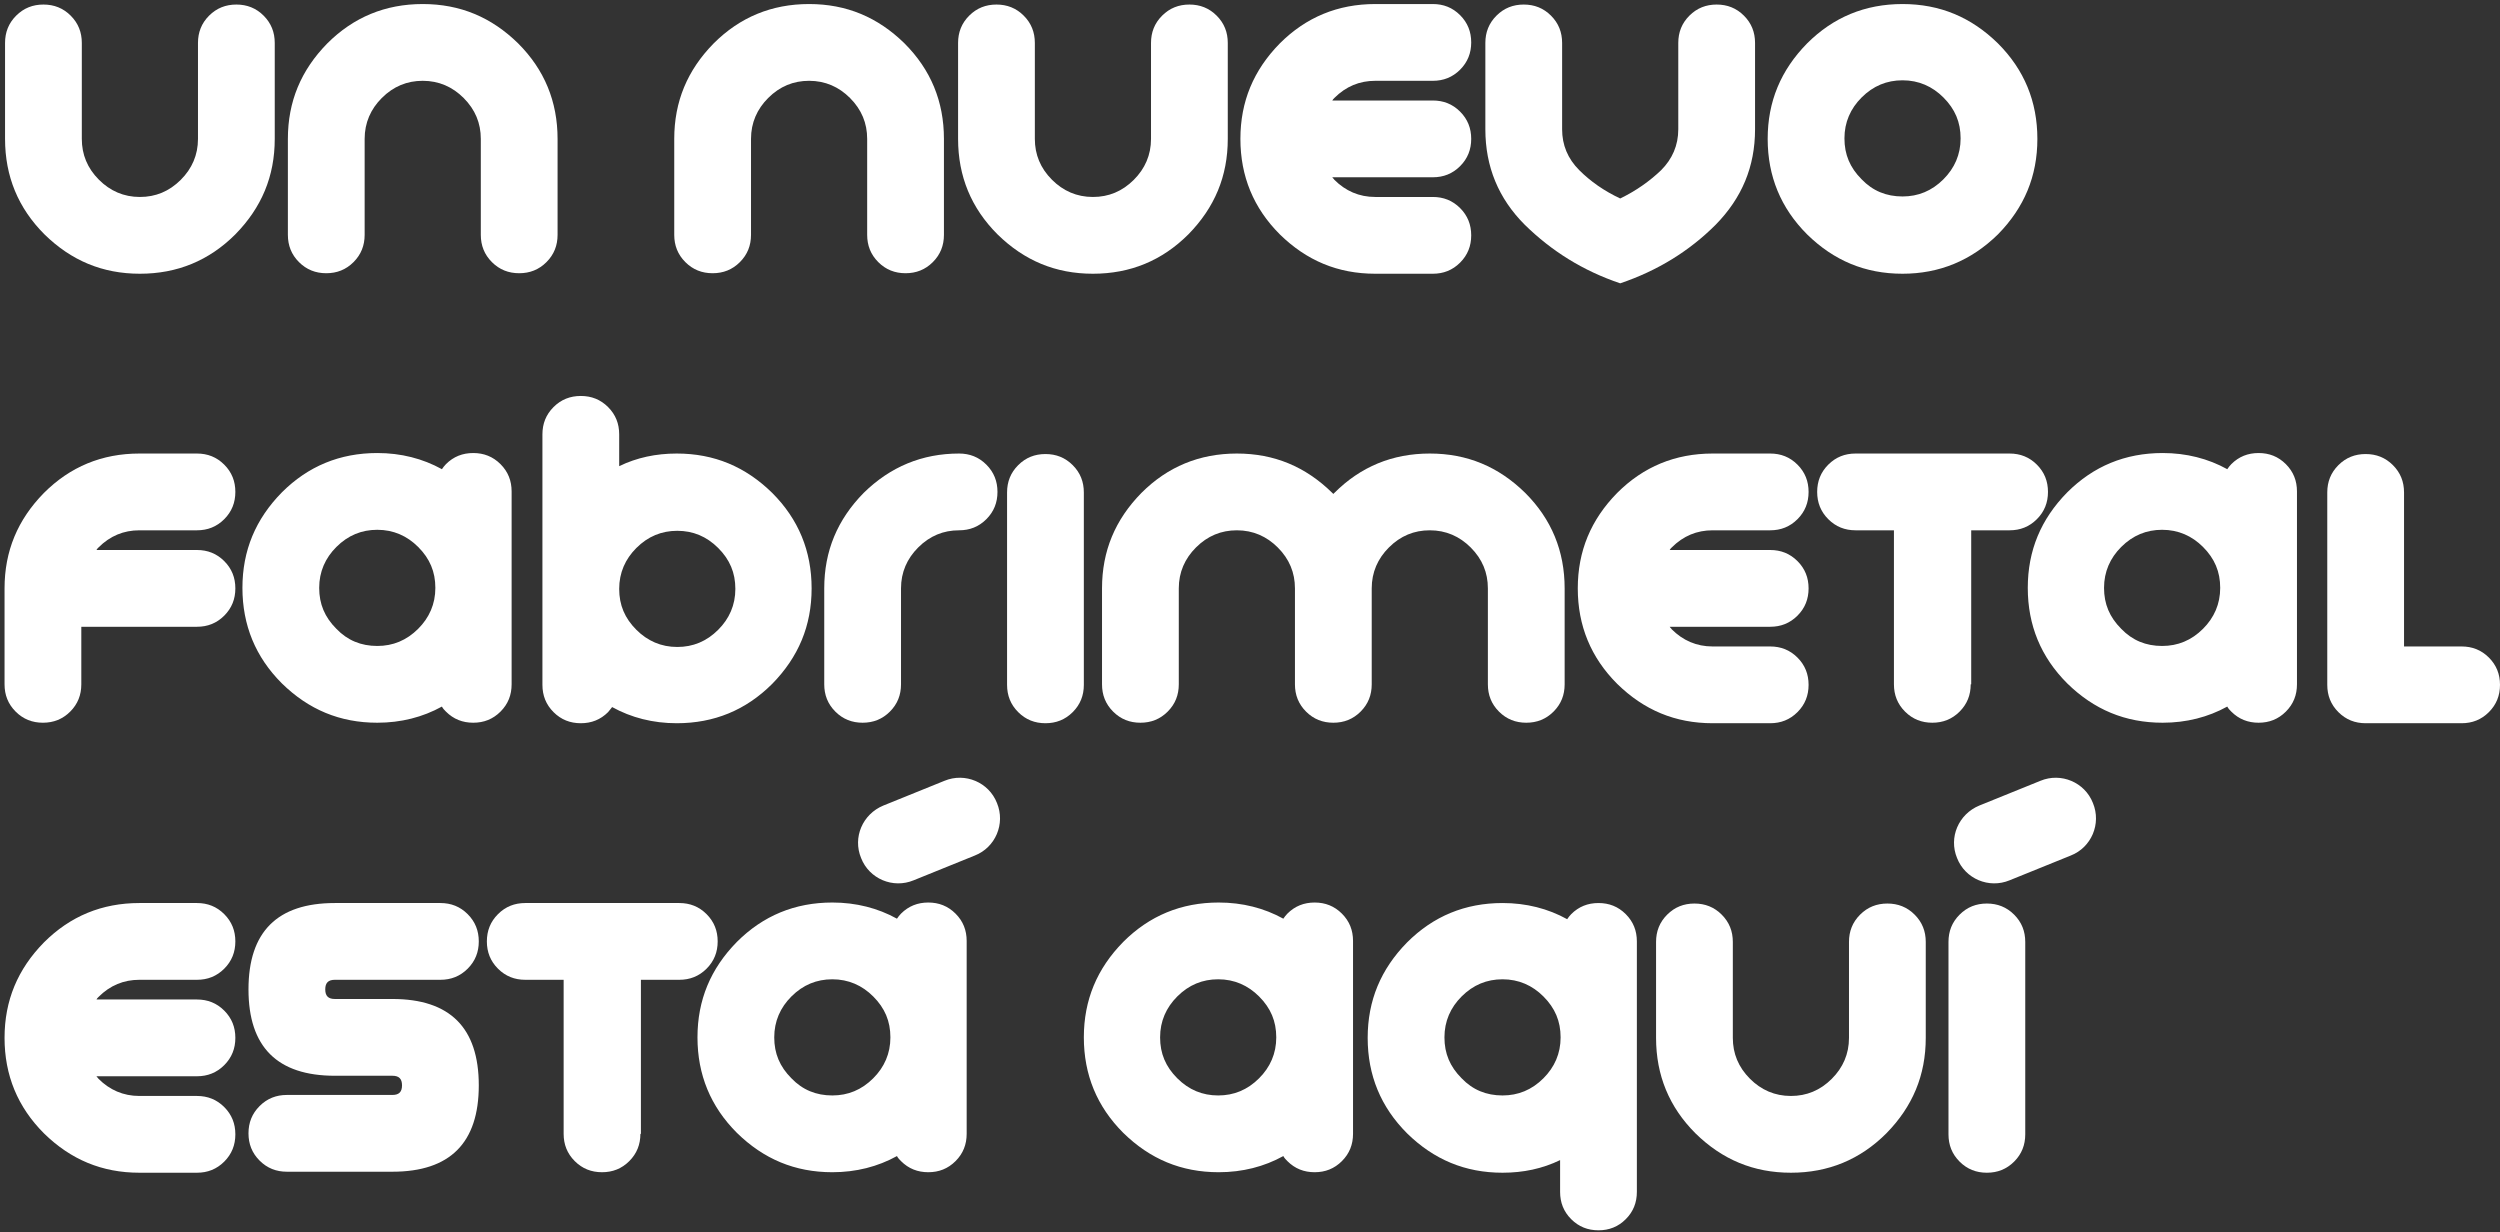 <svg width="495" height="244" viewBox="0 0 495 244" fill="none" xmlns="http://www.w3.org/2000/svg">
<rect x="0" y="0" width="495" height="244" fill="#333333" stroke="none"/>
<path d="M1 8.5C1 6.4 1.7 4.6 3.2 3.1C4.7 1.6 6.5 0.9 8.6 0.9C10.7 0.9 12.5 1.6 14 3.1C15.5 4.6 16.2 6.4 16.2 8.5V27.5C16.2 30.6 17.3 33.3 19.6 35.6C21.8 37.8 24.5 39 27.7 39C30.8 39 33.5 37.9 35.8 35.6C38 33.4 39.2 30.7 39.2 27.5V8.5C39.2 6.4 39.9 4.6 41.4 3.1C42.9 1.6 44.7 0.9 46.8 0.9C48.9 0.9 50.7 1.6 52.2 3.1C53.7 4.6 54.4 6.4 54.4 8.5V27.5C54.4 34.9 51.8 41.1 46.6 46.4C41.4 51.6 35.1 54.2 27.7 54.2C20.3 54.2 14.1 51.6 8.8 46.4C3.6 41.2 1 34.9 1 27.5V8.5Z" fill="white"/>
<path d="M110.4 46.5C110.4 48.6 109.7 50.4 108.2 51.9C106.7 53.4 104.9 54.1 102.8 54.1C100.7 54.1 98.9 53.4 97.4 51.9C95.9 50.4 95.2 48.6 95.2 46.5V27.5C95.2 24.4 94.1 21.7 91.8 19.4C89.6 17.2 86.9 16 83.7 16C80.6 16 77.9 17.1 75.6 19.4C73.4 21.6 72.2 24.3 72.2 27.5V46.5C72.2 48.6 71.5 50.4 70 51.9C68.5 53.4 66.7 54.1 64.6 54.1C62.5 54.1 60.7 53.4 59.2 51.9C57.7 50.4 57 48.6 57 46.5V27.5C57 20.1 59.6 13.9 64.8 8.6C70 3.4 76.3 0.8 83.7 0.8C91.1 0.8 97.3 3.4 102.6 8.6C107.8 13.8 110.4 20.1 110.4 27.5V46.5Z" fill="white"/>
<path d="M186.9 46.5C186.9 48.6 186.2 50.4 184.7 51.9C183.2 53.4 181.4 54.1 179.3 54.1C177.2 54.1 175.4 53.4 173.9 51.9C172.4 50.4 171.7 48.6 171.7 46.5V27.5C171.7 24.4 170.6 21.7 168.3 19.4C166.1 17.2 163.4 16 160.2 16C157.1 16 154.4 17.1 152.1 19.4C149.9 21.6 148.7 24.3 148.7 27.5V46.5C148.7 48.6 148 50.4 146.5 51.9C145 53.4 143.2 54.1 141.1 54.1C139 54.1 137.2 53.4 135.7 51.9C134.2 50.4 133.5 48.6 133.5 46.5V27.5C133.5 20.1 136.1 13.9 141.3 8.6C146.5 3.4 152.8 0.8 160.2 0.8C167.6 0.8 173.8 3.4 179.1 8.6C184.3 13.8 186.9 20.1 186.9 27.5V46.5Z" fill="white"/>
<path d="M189.7 8.5C189.7 6.4 190.4 4.6 191.9 3.1C193.4 1.6 195.2 0.9 197.3 0.9C199.4 0.9 201.2 1.6 202.7 3.1C204.2 4.6 204.9 6.4 204.9 8.5V27.5C204.9 30.6 206 33.3 208.3 35.6C210.5 37.8 213.2 39 216.4 39C219.5 39 222.2 37.9 224.5 35.6C226.7 33.4 227.9 30.7 227.9 27.5V8.5C227.9 6.4 228.6 4.6 230.1 3.1C231.6 1.6 233.4 0.9 235.5 0.9C237.6 0.9 239.4 1.6 240.9 3.1C242.4 4.6 243.1 6.4 243.1 8.5V27.5C243.1 34.9 240.5 41.1 235.3 46.4C230.1 51.6 223.8 54.2 216.4 54.2C209 54.2 202.8 51.6 197.5 46.4C192.3 41.2 189.7 34.9 189.7 27.5V8.5Z" fill="white"/>
<path d="M283.7 0.8C285.8 0.8 287.6 1.5 289.1 3C290.6 4.5 291.3 6.3 291.3 8.4C291.3 10.5 290.6 12.3 289.1 13.8C287.6 15.3 285.8 16 283.7 16H272.3C269.2 16 266.5 17.1 264.2 19.4C264 19.6 263.9 19.7 263.8 19.9H283.7C285.8 19.9 287.6 20.6 289.1 22.1C290.6 23.6 291.3 25.4 291.3 27.5C291.3 29.6 290.6 31.4 289.1 32.9C287.6 34.4 285.8 35.1 283.7 35.1H263.8C263.9 35.3 264.1 35.4 264.2 35.6C266.4 37.8 269.1 39 272.3 39H283.7C285.8 39 287.6 39.7 289.1 41.2C290.6 42.7 291.3 44.5 291.3 46.6C291.3 48.7 290.6 50.5 289.1 52C287.6 53.5 285.8 54.2 283.7 54.2H272.3C264.9 54.2 258.7 51.6 253.4 46.4C248.2 41.2 245.6 34.9 245.6 27.5C245.6 20.1 248.2 13.9 253.4 8.6C258.6 3.4 264.9 0.8 272.3 0.8H283.7Z" fill="white"/>
<path d="M294.1 8.5C294.1 6.4 294.8 4.6 296.3 3.1C297.8 1.6 299.6 0.9 301.7 0.9C303.8 0.9 305.6 1.6 307.1 3.1C308.6 4.6 309.3 6.4 309.3 8.5V25.6C309.3 28.7 310.4 31.4 312.7 33.7C314.9 35.9 317.6 37.8 320.8 39.3C323.9 37.8 326.6 35.9 328.9 33.7C331.1 31.5 332.3 28.8 332.3 25.6V8.5C332.3 6.4 333 4.6 334.5 3.1C336 1.6 337.8 0.9 339.9 0.9C342 0.9 343.8 1.6 345.3 3.1C346.8 4.6 347.5 6.4 347.5 8.5V25.6C347.5 33 344.9 39.2 339.7 44.5C334.5 49.7 328.2 53.6 320.8 56.1C313.4 53.6 307.2 49.7 301.9 44.5C296.7 39.3 294.1 33 294.1 25.6V8.5Z" fill="white"/>
<path d="M376.7 54.2C369.3 54.2 363.1 51.6 357.8 46.4C352.6 41.2 350 34.9 350 27.5C350 20.1 352.6 13.9 357.8 8.6C363 3.4 369.3 0.8 376.7 0.8C384.1 0.8 390.3 3.4 395.6 8.6C400.8 13.8 403.4 20.1 403.4 27.5C403.4 34.9 400.8 41.1 395.6 46.4C390.3 51.6 384 54.2 376.7 54.2ZM376.7 38.9C379.8 38.9 382.5 37.8 384.8 35.5C387 33.3 388.2 30.6 388.2 27.4C388.2 24.2 387.1 21.6 384.8 19.3C382.6 17.1 379.9 15.9 376.7 15.9C373.6 15.9 370.9 17 368.6 19.3C366.4 21.5 365.2 24.2 365.2 27.4C365.2 30.6 366.3 33.2 368.6 35.5C370.8 37.8 373.5 38.9 376.7 38.9Z" fill="white"/>
<path d="M39 89.8C41.1 89.8 42.9 90.5 44.4 92C45.9 93.5 46.6 95.3 46.6 97.4C46.6 99.5 45.9 101.3 44.4 102.8C42.9 104.3 41.1 105 39 105H27.6C24.5 105 21.8 106.1 19.5 108.4C19.3 108.6 19.2 108.7 19.1 108.9H39C41.1 108.9 42.9 109.6 44.4 111.1C45.9 112.6 46.6 114.4 46.6 116.5C46.6 118.6 45.9 120.4 44.4 121.9C42.9 123.4 41.1 124.1 39 124.1H16.1V135.5C16.1 137.6 15.4 139.4 13.9 140.9C12.4 142.4 10.6 143.1 8.5 143.1C6.4 143.1 4.6 142.4 3.1 140.9C1.6 139.4 0.9 137.6 0.9 135.5V116.5C0.9 109.1 3.5 102.9 8.7 97.6C13.9 92.4 20.2 89.8 27.6 89.8H39Z" fill="white"/>
<path d="M101.3 135.5C101.3 137.6 100.6 139.4 99.1 140.9C97.6 142.4 95.8 143.1 93.7 143.1C91.6 143.1 89.8 142.4 88.3 140.9C88 140.6 87.7 140.3 87.5 139.9C83.7 142 79.4 143.1 74.7 143.1C67.3 143.1 61.1 140.5 55.8 135.3C50.6 130.1 48 123.8 48 116.4C48 109 50.6 102.8 55.8 97.5C61 92.3 67.3 89.7 74.7 89.7C79.4 89.7 83.7 90.8 87.5 92.9C87.7 92.6 88 92.2 88.3 91.9C89.8 90.4 91.6 89.7 93.7 89.7C95.8 89.7 97.6 90.4 99.1 91.9C100.6 93.4 101.3 95.2 101.3 97.3V135.5ZM74.7 127.9C77.8 127.9 80.5 126.8 82.8 124.5C85 122.3 86.2 119.6 86.2 116.4C86.2 113.2 85.1 110.6 82.8 108.3C80.6 106.1 77.9 104.9 74.7 104.9C71.6 104.9 68.9 106 66.6 108.3C64.4 110.5 63.2 113.2 63.2 116.4C63.2 119.6 64.3 122.2 66.6 124.5C68.8 126.8 71.5 127.9 74.7 127.9Z" fill="white"/>
<path d="M107.4 86C107.4 83.9 108.1 82.1 109.6 80.6C111.1 79.1 112.9 78.4 115 78.4C117.1 78.4 118.9 79.1 120.4 80.6C121.9 82.1 122.6 83.9 122.6 86V92.3C126.1 90.6 129.9 89.8 134 89.8C141.4 89.8 147.6 92.4 152.9 97.6C158.1 102.8 160.7 109.1 160.7 116.5C160.7 123.9 158.1 130.1 152.9 135.4C147.7 140.6 141.4 143.2 134 143.2C129.3 143.2 125 142.1 121.2 140C121 140.3 120.7 140.6 120.4 141C118.9 142.5 117.1 143.2 115 143.2C112.9 143.2 111.1 142.5 109.6 141C108.1 139.5 107.4 137.7 107.4 135.6V86ZM134.1 105.1C131 105.1 128.3 106.2 126 108.5C123.8 110.7 122.6 113.4 122.6 116.6C122.6 119.8 123.7 122.4 126 124.7C128.2 126.9 130.9 128.1 134.1 128.1C137.2 128.1 139.9 127 142.2 124.7C144.4 122.5 145.6 119.8 145.6 116.6C145.6 113.4 144.5 110.8 142.2 108.5C139.9 106.2 137.2 105.1 134.1 105.1Z" fill="white"/>
<path d="M189.9 89.8C192 89.8 193.8 90.5 195.3 92C196.8 93.5 197.5 95.3 197.5 97.4C197.5 99.5 196.8 101.3 195.3 102.8C193.8 104.3 192 105 189.9 105C186.8 105 184.1 106.1 181.8 108.4C179.6 110.6 178.4 113.3 178.4 116.5V135.5C178.4 137.6 177.7 139.4 176.2 140.9C174.7 142.4 172.9 143.1 170.8 143.1C168.7 143.1 166.9 142.4 165.4 140.9C163.9 139.4 163.2 137.6 163.2 135.5V116.5C163.2 109.1 165.8 102.9 171 97.6C176.3 92.4 182.6 89.8 189.9 89.8Z" fill="white"/>
<path d="M199.4 97.5C199.4 95.4 200.1 93.6 201.6 92.1C203.1 90.6 204.9 89.9 207 89.9C209.1 89.9 210.9 90.6 212.4 92.1C213.9 93.6 214.6 95.4 214.6 97.5V135.6C214.6 137.7 213.9 139.5 212.4 141C210.9 142.5 209.1 143.2 207 143.2C204.9 143.2 203.1 142.5 201.6 141C200.1 139.5 199.4 137.7 199.4 135.6V97.5Z" fill="white"/>
<path d="M309.8 135.5C309.8 137.6 309.1 139.4 307.6 140.9C306.1 142.4 304.3 143.1 302.2 143.1C300.1 143.1 298.3 142.4 296.8 140.9C295.3 139.4 294.6 137.6 294.6 135.5V116.5C294.6 113.4 293.5 110.7 291.2 108.4C289 106.2 286.3 105 283.1 105C280 105 277.3 106.1 275 108.4C272.8 110.6 271.6 113.3 271.6 116.5V135.5C271.6 137.6 270.9 139.4 269.4 140.9C267.9 142.4 266.1 143.1 264 143.1C261.9 143.1 260.1 142.4 258.6 140.9C257.1 139.4 256.4 137.6 256.4 135.5V116.5C256.4 113.4 255.3 110.7 253 108.4C250.8 106.2 248.1 105 244.9 105C241.8 105 239.1 106.1 236.8 108.4C234.6 110.6 233.4 113.3 233.4 116.5V135.5C233.4 137.6 232.7 139.4 231.2 140.9C229.7 142.4 227.9 143.1 225.8 143.1C223.7 143.1 221.9 142.4 220.4 140.9C218.9 139.4 218.2 137.6 218.2 135.5V116.5C218.2 109.1 220.8 102.9 226 97.6C231.2 92.4 237.5 89.8 244.9 89.8C252.3 89.8 258.5 92.4 263.8 97.6L264 97.8L264.2 97.6C269.4 92.4 275.7 89.8 283.1 89.8C290.5 89.8 296.7 92.4 302 97.6C307.2 102.8 309.8 109.1 309.8 116.5V135.5Z" fill="white"/>
<path d="M350.5 89.8C352.6 89.8 354.4 90.5 355.9 92C357.4 93.5 358.1 95.3 358.1 97.4C358.1 99.5 357.4 101.3 355.9 102.8C354.4 104.3 352.6 105 350.5 105H339.1C336 105 333.3 106.1 331 108.4C330.8 108.6 330.7 108.7 330.6 108.9H350.5C352.6 108.9 354.4 109.6 355.9 111.1C357.4 112.6 358.1 114.4 358.1 116.5C358.1 118.6 357.4 120.4 355.9 121.9C354.4 123.4 352.6 124.1 350.5 124.1H330.6C330.7 124.3 330.9 124.4 331 124.6C333.2 126.8 335.9 128 339.1 128H350.5C352.6 128 354.4 128.7 355.9 130.2C357.4 131.7 358.1 133.5 358.1 135.6C358.1 137.7 357.4 139.5 355.9 141C354.4 142.5 352.6 143.2 350.5 143.2H339.1C331.7 143.2 325.5 140.6 320.2 135.4C315 130.2 312.4 123.9 312.4 116.5C312.4 109.1 315 102.9 320.2 97.6C325.4 92.4 331.7 89.8 339.1 89.8H350.5Z" fill="white"/>
<path d="M390.2 135.5C390.2 137.6 389.5 139.4 388 140.9C386.5 142.4 384.7 143.1 382.6 143.1C380.5 143.1 378.7 142.4 377.2 140.9C375.7 139.4 375 137.6 375 135.5V105H367.4C365.3 105 363.5 104.3 362 102.8C360.5 101.3 359.8 99.5 359.8 97.4C359.8 95.3 360.5 93.5 362 92C363.5 90.5 365.3 89.8 367.4 89.8H397.9C400 89.8 401.8 90.5 403.3 92C404.8 93.5 405.5 95.3 405.5 97.4C405.5 99.5 404.8 101.3 403.3 102.8C401.8 104.3 400 105 397.9 105H390.3V135.5H390.2Z" fill="white"/>
<path d="M454.8 135.5C454.8 137.6 454.1 139.4 452.6 140.9C451.1 142.4 449.3 143.1 447.2 143.1C445.1 143.1 443.3 142.4 441.8 140.9C441.5 140.6 441.2 140.3 441 139.9C437.2 142 432.9 143.1 428.2 143.1C420.8 143.1 414.6 140.5 409.3 135.3C404.1 130.1 401.5 123.8 401.5 116.4C401.5 109 404.1 102.8 409.3 97.5C414.5 92.3 420.8 89.7 428.2 89.7C432.9 89.7 437.2 90.8 441 92.9C441.2 92.6 441.5 92.2 441.8 91.9C443.3 90.4 445.1 89.7 447.2 89.7C449.3 89.7 451.1 90.4 452.6 91.9C454.1 93.4 454.8 95.2 454.8 97.3V135.5ZM428.1 127.9C431.2 127.9 433.9 126.8 436.2 124.5C438.4 122.3 439.6 119.6 439.6 116.4C439.6 113.2 438.5 110.6 436.2 108.3C434 106.1 431.3 104.9 428.1 104.9C425 104.9 422.3 106 420 108.3C417.8 110.5 416.6 113.2 416.6 116.4C416.6 119.6 417.7 122.2 420 124.5C422.2 126.8 424.9 127.9 428.1 127.9Z" fill="white"/>
<path d="M460.8 97.5C460.8 95.4 461.5 93.6 463 92.1C464.5 90.6 466.3 89.9 468.4 89.9C470.5 89.9 472.3 90.6 473.8 92.1C475.3 93.6 476 95.4 476 97.5V128H487.4C489.5 128 491.3 128.7 492.8 130.2C494.3 131.7 495 133.5 495 135.6C495 137.7 494.3 139.5 492.8 141C491.3 142.5 489.5 143.2 487.4 143.2H468.4C466.3 143.2 464.5 142.5 463 141C461.5 139.5 460.8 137.7 460.8 135.6V97.5Z" fill="white"/>
<path d="M39 178.8C41.1 178.8 42.9 179.5 44.4 181C45.9 182.5 46.6 184.3 46.6 186.4C46.6 188.5 45.9 190.3 44.4 191.8C42.9 193.3 41.1 194 39 194H27.6C24.5 194 21.8 195.1 19.5 197.4C19.3 197.6 19.2 197.7 19.1 197.9H39C41.1 197.9 42.9 198.6 44.4 200.1C45.9 201.6 46.6 203.4 46.6 205.5C46.6 207.6 45.9 209.4 44.4 210.9C42.9 212.4 41.1 213.1 39 213.1H19.1C19.2 213.3 19.4 213.4 19.5 213.6C21.7 215.8 24.4 217 27.6 217H39C41.1 217 42.9 217.7 44.4 219.2C45.9 220.7 46.6 222.5 46.6 224.6C46.6 226.7 45.9 228.5 44.4 230C42.9 231.5 41.1 232.2 39 232.2H27.6C20.2 232.2 14 229.6 8.7 224.4C3.5 219.2 0.9 212.9 0.9 205.5C0.9 198.1 3.5 191.9 8.7 186.6C13.9 181.4 20.2 178.8 27.6 178.8H39Z" fill="white"/>
<path d="M87.2 178.8C89.3 178.8 91.1 179.5 92.6 181C94.1 182.5 94.8 184.3 94.8 186.4C94.8 188.5 94.1 190.3 92.6 191.8C91.1 193.3 89.3 194 87.2 194H66.3C65 194 64.4 194.6 64.4 195.9C64.4 197.2 65 197.8 66.3 197.8H77.7C89.1 197.8 94.8 203.5 94.8 214.9C94.8 226.3 89.1 232 77.7 232H56.8C54.7 232 52.9 231.3 51.4 229.8C49.9 228.3 49.2 226.5 49.2 224.4C49.2 222.3 49.9 220.5 51.4 219C52.9 217.5 54.7 216.8 56.8 216.8H77.7C79 216.8 79.6 216.2 79.6 214.9C79.6 213.6 79 213 77.7 213H66.3C54.9 213 49.2 207.3 49.2 195.9C49.2 184.5 54.9 178.8 66.3 178.8H87.2Z" fill="white"/>
<path d="M126.8 224.5C126.8 226.6 126.1 228.4 124.6 229.9C123.1 231.4 121.3 232.1 119.2 232.1C117.1 232.1 115.3 231.4 113.8 229.9C112.3 228.4 111.6 226.6 111.6 224.5V194H104C101.9 194 100.1 193.3 98.6 191.8C97.1 190.3 96.4 188.5 96.4 186.4C96.4 184.3 97.1 182.5 98.6 181C100.1 179.5 101.9 178.8 104 178.8H134.5C136.6 178.8 138.4 179.5 139.9 181C141.4 182.5 142.1 184.3 142.1 186.4C142.1 188.5 141.4 190.3 139.9 191.8C138.4 193.3 136.6 194 134.5 194H126.9V224.5H126.8Z" fill="white"/>
<path d="M191.4 224.5C191.4 226.6 190.7 228.4 189.2 229.9C187.7 231.4 185.9 232.1 183.8 232.1C181.7 232.1 179.9 231.4 178.4 229.9C178.1 229.6 177.8 229.3 177.6 228.9C173.8 231 169.5 232.1 164.8 232.1C157.4 232.1 151.2 229.5 145.9 224.3C140.7 219.1 138.1 212.8 138.1 205.4C138.1 198 140.7 191.8 145.9 186.5C151.1 181.3 157.4 178.7 164.8 178.7C169.5 178.7 173.8 179.8 177.6 181.9C177.8 181.6 178.1 181.2 178.4 180.9C179.9 179.4 181.7 178.7 183.8 178.7C185.9 178.7 187.7 179.4 189.2 180.9C190.7 182.4 191.4 184.2 191.4 186.3V224.5ZM164.8 216.9C167.9 216.9 170.6 215.8 172.9 213.5C175.1 211.3 176.3 208.6 176.3 205.4C176.3 202.2 175.2 199.6 172.9 197.3C170.7 195.1 168 193.9 164.8 193.9C161.7 193.9 159 195 156.7 197.3C154.5 199.5 153.3 202.2 153.3 205.4C153.3 208.6 154.4 211.2 156.7 213.5C158.9 215.8 161.6 216.9 164.8 216.9Z" fill="white"/>
<path d="M267.9 224.5C267.9 226.6 267.2 228.4 265.7 229.9C264.2 231.4 262.4 232.1 260.3 232.1C258.2 232.1 256.4 231.4 254.9 229.9C254.6 229.6 254.3 229.3 254.1 228.9C250.3 231 246 232.1 241.3 232.1C233.9 232.1 227.7 229.5 222.4 224.3C217.2 219.1 214.6 212.8 214.6 205.4C214.6 198 217.2 191.8 222.4 186.5C227.6 181.3 233.9 178.7 241.3 178.7C246 178.7 250.3 179.8 254.1 181.9C254.3 181.6 254.6 181.2 254.9 180.9C256.4 179.4 258.2 178.7 260.3 178.7C262.4 178.7 264.2 179.4 265.7 180.9C267.2 182.4 267.9 184.2 267.9 186.3V224.5ZM241.2 216.9C244.3 216.9 247 215.8 249.3 213.5C251.5 211.3 252.7 208.6 252.7 205.4C252.7 202.2 251.6 199.6 249.3 197.3C247.1 195.1 244.4 193.9 241.2 193.9C238.1 193.9 235.4 195 233.1 197.3C230.9 199.5 229.7 202.2 229.7 205.4C229.7 208.6 230.8 211.2 233.1 213.5C235.4 215.8 238.1 216.9 241.2 216.9Z" fill="white"/>
<path d="M324.1 236C324.1 238.1 323.4 239.9 321.9 241.4C320.4 242.9 318.6 243.6 316.5 243.6C314.4 243.6 312.6 242.9 311.1 241.4C309.6 239.9 308.9 238.1 308.9 236V229.7C305.4 231.4 301.6 232.2 297.5 232.2C290.1 232.2 283.9 229.6 278.6 224.4C273.4 219.2 270.8 212.9 270.8 205.5C270.8 198.1 273.4 191.9 278.6 186.6C283.8 181.4 290.1 178.8 297.5 178.8C302.2 178.8 306.5 179.9 310.3 182C310.5 181.7 310.8 181.3 311.1 181C312.6 179.5 314.4 178.8 316.5 178.8C318.6 178.8 320.4 179.5 321.9 181C323.4 182.5 324.1 184.3 324.1 186.4V236ZM297.5 216.9C300.6 216.9 303.3 215.8 305.6 213.5C307.8 211.3 309 208.6 309 205.4C309 202.2 307.9 199.6 305.6 197.3C303.4 195.1 300.7 193.9 297.5 193.9C294.4 193.9 291.7 195 289.4 197.3C287.2 199.5 286 202.2 286 205.4C286 208.6 287.1 211.2 289.4 213.5C291.6 215.8 294.3 216.9 297.5 216.9Z" fill="white"/>
<path d="M327.9 186.5C327.9 184.4 328.6 182.6 330.1 181.1C331.6 179.6 333.4 178.9 335.5 178.9C337.6 178.9 339.4 179.6 340.9 181.1C342.4 182.6 343.1 184.4 343.1 186.5V205.5C343.1 208.6 344.2 211.3 346.5 213.6C348.7 215.8 351.4 217 354.6 217C357.7 217 360.4 215.9 362.7 213.6C364.9 211.4 366.1 208.7 366.1 205.5V186.5C366.1 184.4 366.8 182.6 368.3 181.1C369.8 179.6 371.6 178.9 373.7 178.9C375.8 178.9 377.6 179.6 379.1 181.1C380.6 182.6 381.3 184.4 381.3 186.5V205.5C381.3 212.9 378.7 219.1 373.5 224.4C368.3 229.6 362 232.2 354.6 232.2C347.2 232.2 341 229.6 335.7 224.4C330.5 219.2 327.9 212.9 327.9 205.5V186.5Z" fill="white"/>
<path d="M385.8 186.5C385.8 184.4 386.5 182.6 388 181.1C389.5 179.6 391.3 178.9 393.4 178.9C395.5 178.9 397.3 179.6 398.8 181.1C400.3 182.6 401 184.4 401 186.5V224.6C401 226.7 400.3 228.5 398.8 230C397.3 231.5 395.5 232.2 393.4 232.2C391.3 232.2 389.5 231.5 388 230C386.5 228.5 385.8 226.7 385.8 224.6V186.5Z" fill="white"/>
<path d="M174.9 159.5L187 154.6C191.1 152.9 195.8 154.9 197.4 159C199.1 163.1 197.1 167.8 193 169.4L180.9 174.3C176.8 176 172.1 174 170.5 169.9C168.8 165.8 170.8 161.2 174.9 159.5Z" fill="white"/>
<path d="M391.9 159.5L404 154.6C408.1 152.9 412.8 154.9 414.4 159C416.1 163.1 414.1 167.8 410 169.4L397.9 174.3C393.8 176 389.1 174 387.5 169.9C385.8 165.8 387.8 161.2 391.9 159.5Z" fill="white"/>
</svg>
